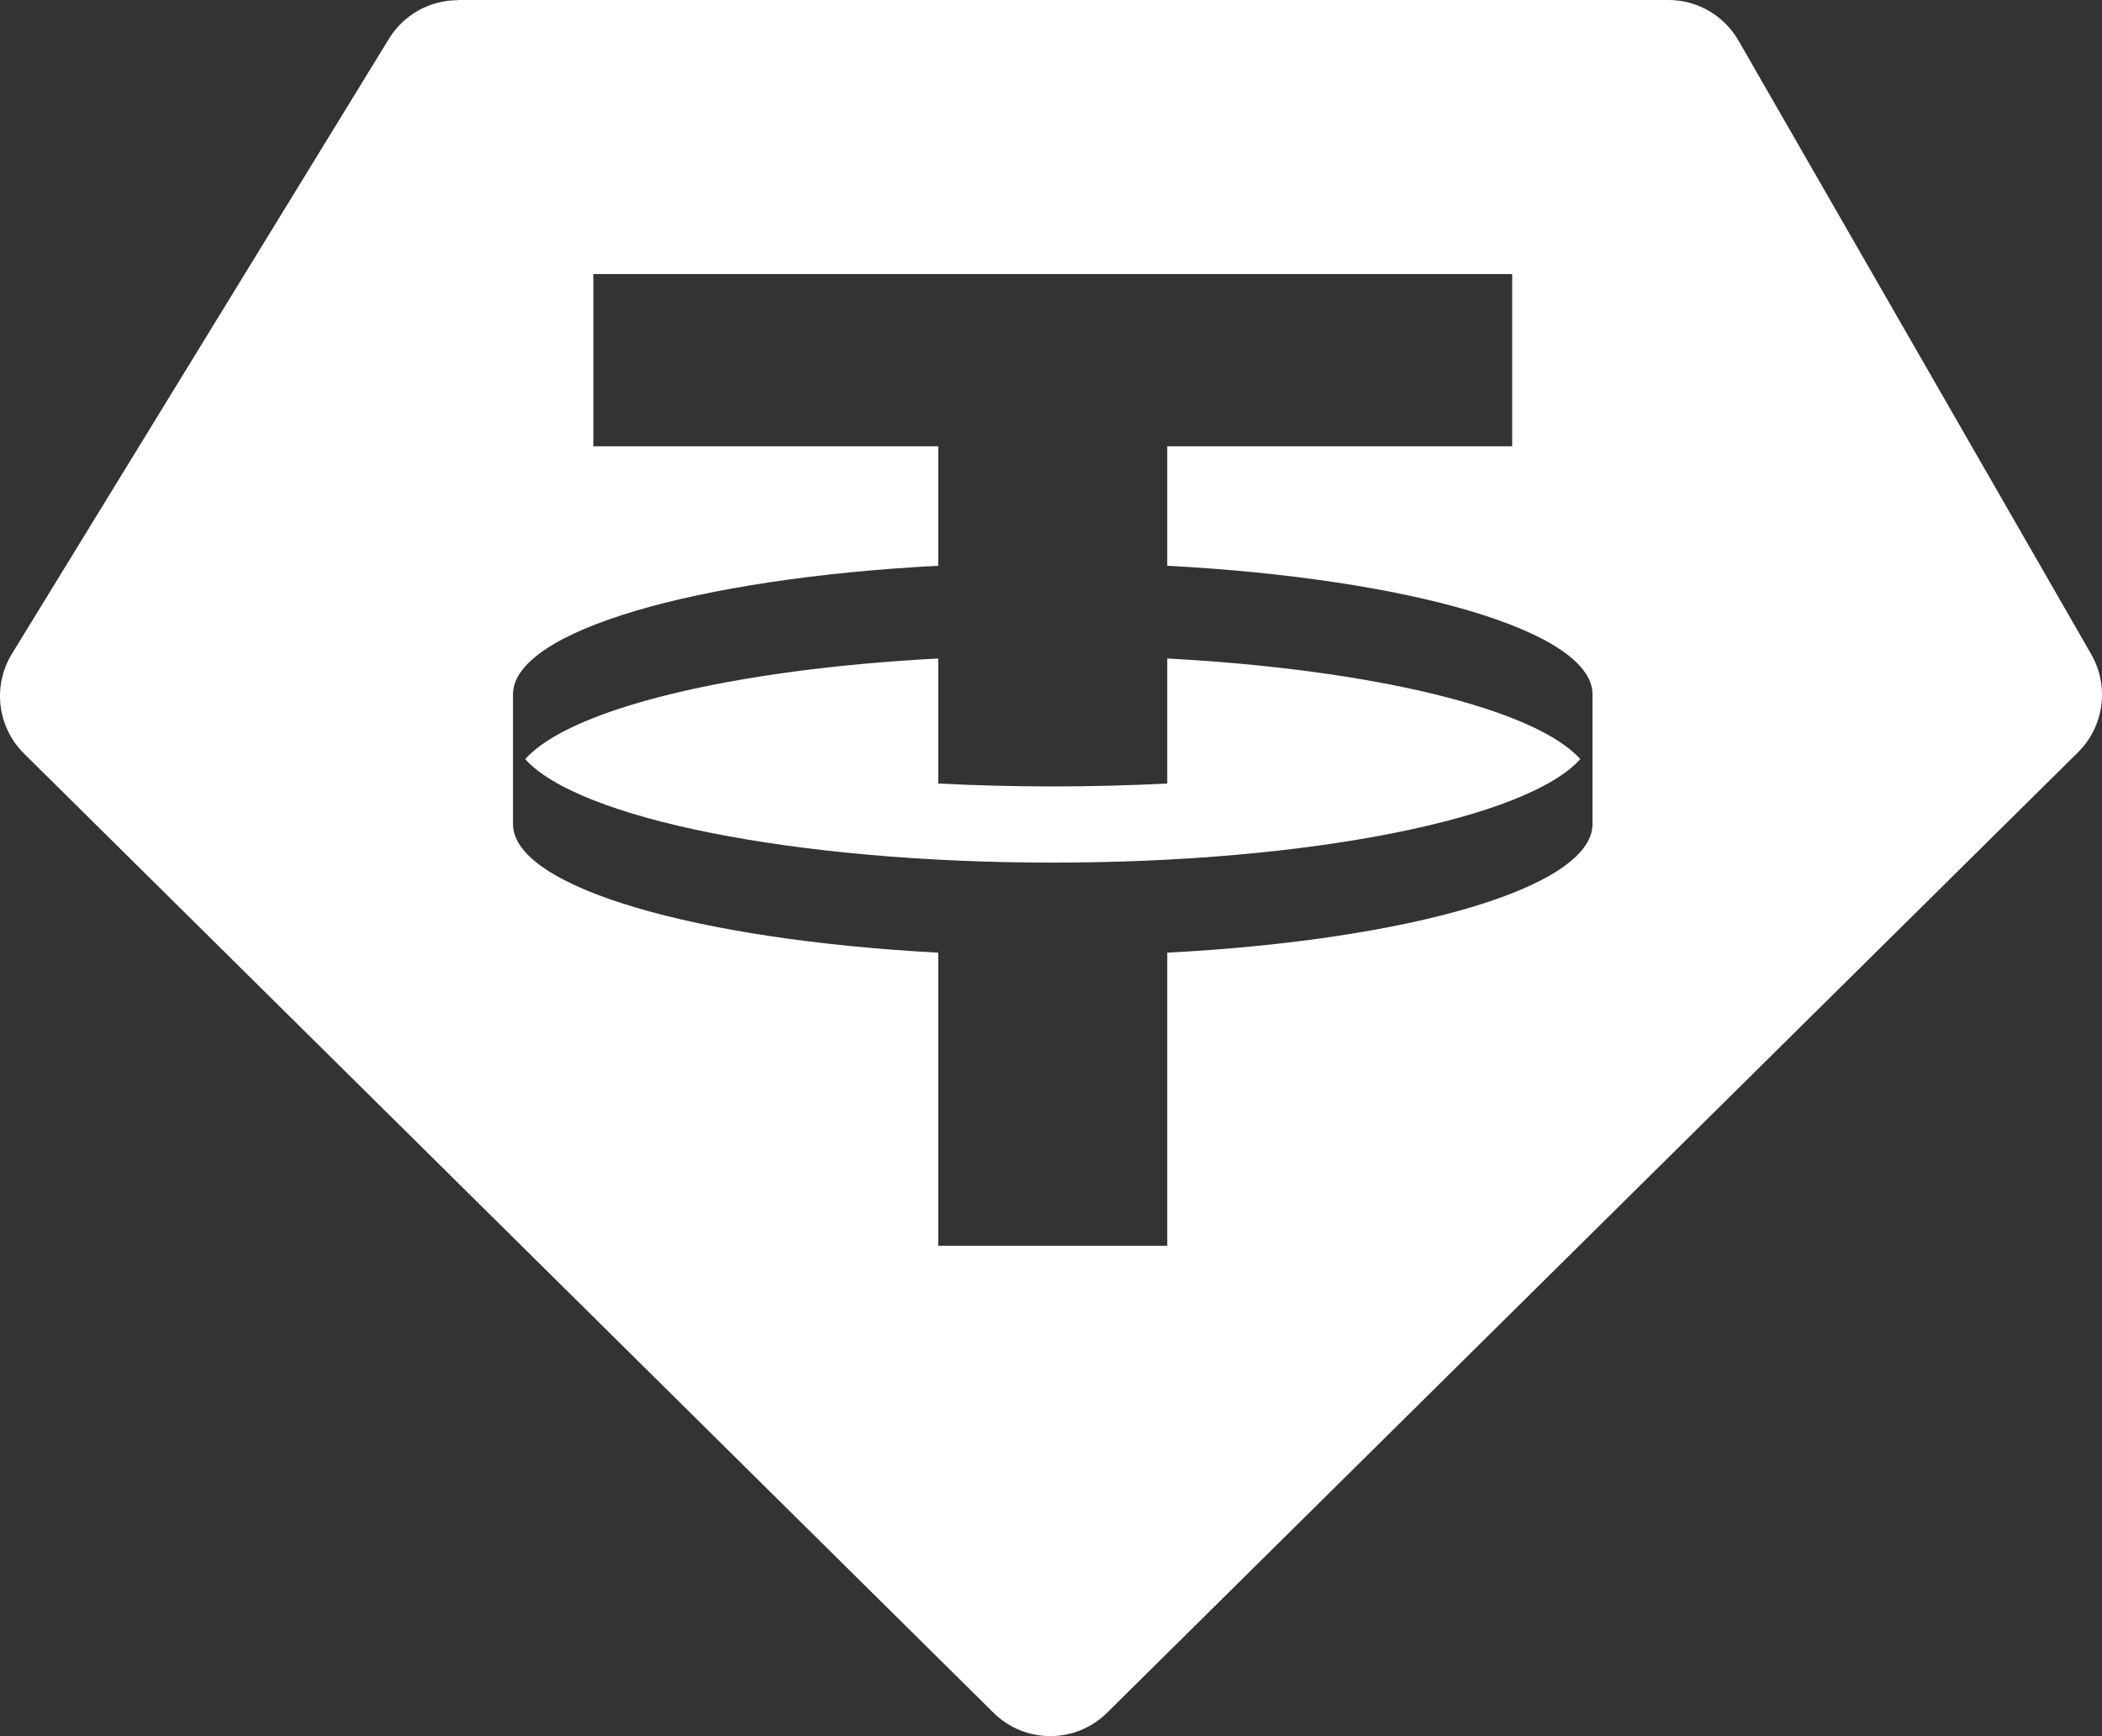 <?xml version="1.0" encoding="UTF-8"?>
<svg width="500px" height="413.023px" viewBox="0 0 500 413.023" version="1.1" xmlns="http://www.w3.org/2000/svg" xmlns:xlink="http://www.w3.org/1999/xlink">
    <rect x="0" y="0" width="500" height="413.023" fill="#333333" stroke="none"/>
    <title>usdt</title>
    <g id="Page-1" stroke="none" stroke-width="1" fill="none" fill-rule="evenodd">
        <g id="usdt">
            <circle id="Oval" fill-rule="nonzero" cx="250" cy="166.511" r="152.96"></circle>
            <g id="Layer_x0020_1_0" fill="#FFFFFF">
                <path d="M108.879,0 L396.884,0 C403.779,0 410.083,3.694 413.53,9.653 L497.45,155.675 C501.784,163.259 500.503,172.813 494.298,178.969 L263.322,407.482 C255.836,414.87 243.82,414.87 236.334,407.482 L5.703,179.265 C-0.65,172.961 -1.832,163.16 2.847,155.527 L92.528,9.209 C96.025,3.497 102.23,0.049 108.879,0.049 L108.879,0 L108.879,0 Z M359.702,65.205 L359.702,65.205 L359.702,106.18 L277.654,106.18 L277.654,134.596 C335.274,137.65 378.515,150.11 378.81,165.032 L378.81,196.206 C378.465,211.178 335.274,223.638 277.654,226.642 L277.654,296.378 L223.185,296.378 L223.185,226.642 C165.564,223.588 122.324,211.128 122.028,196.206 L122.028,165.032 C122.324,150.11 165.564,137.6 223.185,134.596 L223.185,106.18 L141.137,106.18 L141.137,65.205 L359.702,65.205 Z M250.419,205.219 L250.419,205.219 C311.931,205.219 363.297,194.679 375.904,180.594 C365.217,168.676 326.656,159.27 277.654,156.66 L277.654,186.406 C268.887,186.849 259.776,187.095 250.419,187.095 C241.062,187.095 231.951,186.849 223.185,186.406 L223.185,156.66 C174.182,159.221 135.621,168.627 124.934,180.594 C137.492,194.679 188.908,205.219 250.419,205.219 Z" id="Shape"></path>
            </g>
        </g>
    </g>
</svg>